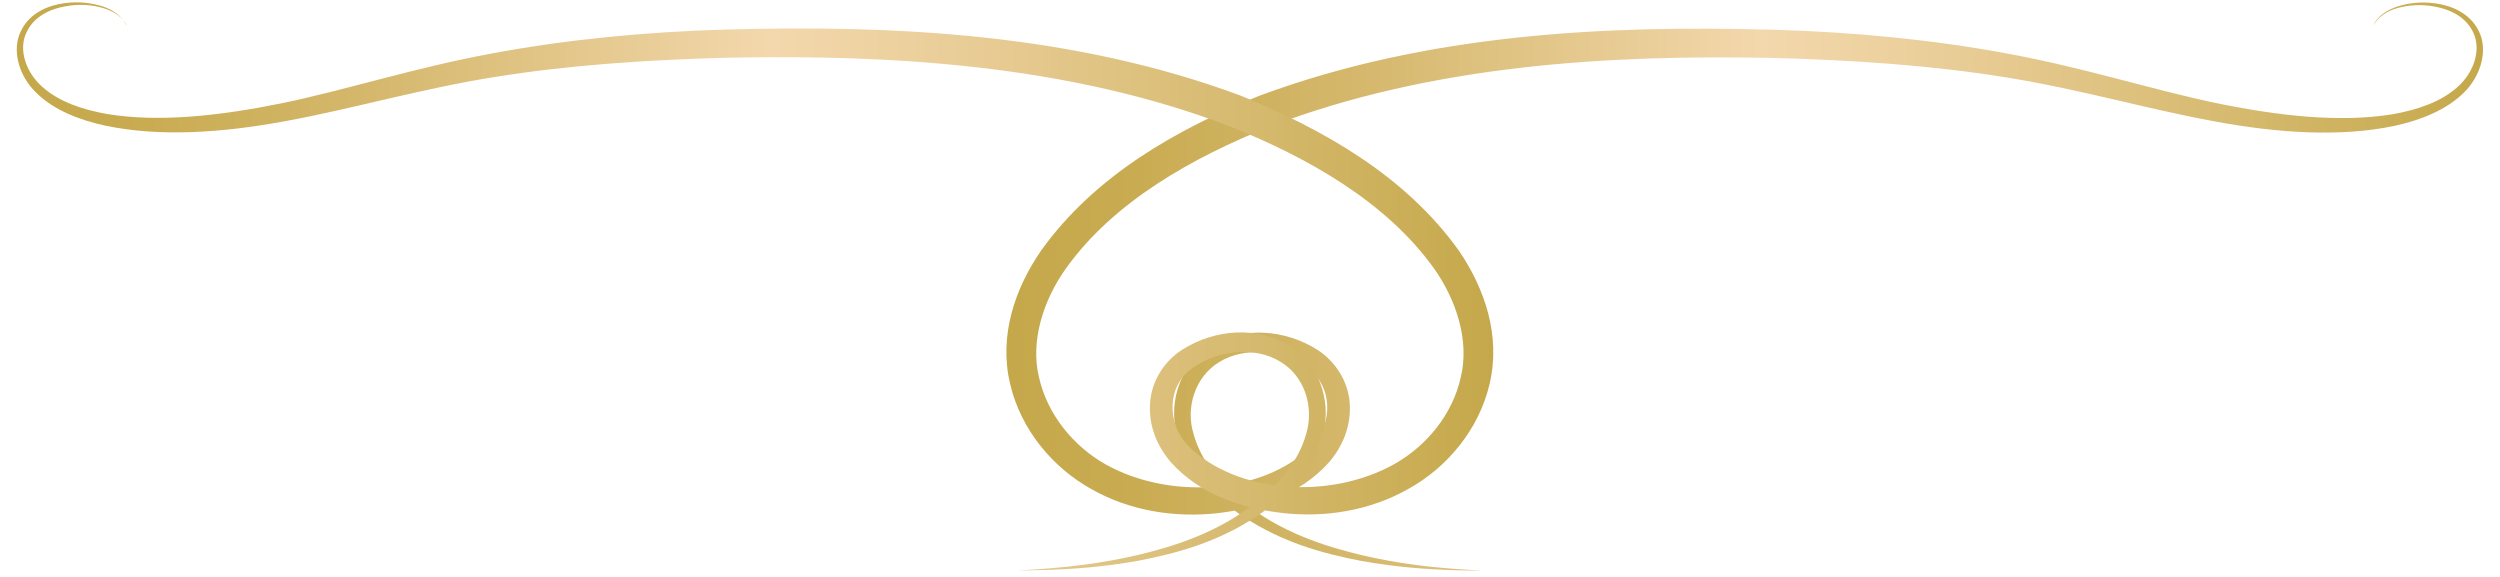 <svg width="117" height="27" viewBox="0 0 117 27" fill="none" xmlns="http://www.w3.org/2000/svg">
<g clip-path="url(#clip0_303_3969)">
<path d="M111.075 1.19C111.075 1.19 111.255 0.61 112.215 0.3C112.675 0.15 113.285 0.06 113.985 0.16C114.655 0.25 115.575 0.57 116.005 1.45C116.455 2.33 116.115 3.55 115.305 4.34C114.495 5.14 113.305 5.62 112.065 5.89C109.545 6.42 106.635 6.24 103.585 5.67C100.525 5.11 97.315 4.17 93.875 3.62C90.425 3.06 86.735 2.81 82.915 2.71C75.305 2.56 67.005 3.03 59.465 5.91C55.785 7.38 52.125 9.44 49.895 12.55C48.815 14.06 48.215 15.98 48.625 17.66C49.015 19.39 50.225 20.88 51.755 21.74C54.775 23.42 59.115 23.1 61.345 20.91C62.445 19.8 62.365 17.99 61.125 17.2C59.935 16.37 58.235 16.23 57.085 16.93C55.905 17.63 55.475 19.11 55.865 20.33C56.215 21.58 57.085 22.6 58.015 23.37C59.905 24.93 62.055 25.58 63.765 25.99C65.505 26.39 66.915 26.53 67.875 26.61C68.835 26.67 69.345 26.71 69.345 26.71C69.345 26.71 68.835 26.7 67.865 26.68C66.905 26.64 65.485 26.57 63.705 26.25C61.945 25.91 59.735 25.36 57.665 23.81C56.655 23.04 55.645 21.99 55.155 20.54C54.625 19.12 55.105 17.14 56.625 16.2C58.125 15.27 60.125 15.39 61.685 16.39C62.485 16.92 63.095 17.83 63.165 18.86C63.245 19.9 62.855 20.88 62.185 21.65C60.835 23.15 58.885 23.8 56.955 24.02C55.025 24.23 52.915 23.93 51.095 22.9C49.285 21.9 47.775 20.12 47.275 17.97C46.735 15.73 47.495 13.51 48.715 11.74C51.235 8.21 55.055 6.07 58.915 4.49C66.815 1.55 75.255 1.18 82.955 1.39C86.825 1.5 90.565 1.87 94.065 2.53C97.575 3.18 100.765 4.21 103.745 4.83C106.715 5.44 109.535 5.74 111.955 5.35C113.155 5.14 114.255 4.76 115.025 4.06C115.785 3.38 116.115 2.34 115.765 1.56C115.415 0.76 114.615 0.43 113.955 0.31C113.285 0.18 112.685 0.25 112.225 0.37C111.275 0.63 111.075 1.23 111.065 1.2L111.075 1.19Z" fill="url(#paint0_linear_303_3969)"/>
<path d="M5.925 1.19C5.925 1.19 5.715 0.62 4.765 0.36C4.305 0.23 3.705 0.17 3.035 0.3C2.375 0.42 1.575 0.75 1.225 1.55C0.865 2.33 1.205 3.37 1.965 4.05C2.735 4.75 3.835 5.13 5.035 5.34C7.455 5.73 10.265 5.43 13.245 4.82C16.225 4.2 19.415 3.17 22.925 2.52C26.425 1.86 30.165 1.49 34.035 1.38C41.735 1.17 50.175 1.54 58.075 4.48C61.925 6.06 65.755 8.21 68.275 11.73C69.485 13.5 70.245 15.72 69.715 17.96C69.215 20.11 67.715 21.89 65.895 22.89C64.075 23.92 61.965 24.23 60.035 24.01C58.105 23.79 56.155 23.14 54.805 21.64C54.135 20.87 53.745 19.89 53.825 18.85C53.895 17.81 54.505 16.9 55.305 16.38C56.865 15.38 58.865 15.26 60.365 16.19C61.895 17.13 62.365 19.11 61.835 20.53C61.355 21.98 60.335 23.03 59.325 23.8C57.255 25.35 55.035 25.9 53.285 26.24C51.505 26.56 50.095 26.63 49.125 26.67C48.165 26.69 47.645 26.7 47.645 26.7C47.645 26.7 48.155 26.67 49.115 26.6C50.075 26.52 51.475 26.38 53.225 25.98C54.945 25.57 57.085 24.92 58.975 23.36C59.895 22.59 60.775 21.57 61.125 20.32C61.505 19.09 61.085 17.61 59.905 16.92C58.765 16.22 57.055 16.36 55.865 17.19C54.625 17.98 54.545 19.79 55.645 20.9C57.875 23.09 62.215 23.41 65.235 21.73C66.775 20.87 67.985 19.38 68.365 17.65C68.775 15.98 68.175 14.05 67.095 12.54C64.865 9.44 61.205 7.37 57.525 5.9C49.985 3.02 41.675 2.55 34.075 2.7C30.255 2.8 26.565 3.05 23.115 3.61C19.675 4.16 16.465 5.1 13.405 5.66C10.355 6.23 7.445 6.41 4.925 5.88C3.685 5.61 2.495 5.14 1.685 4.33C0.875 3.54 0.535 2.33 0.985 1.44C1.415 0.56 2.325 0.24 3.005 0.15C3.705 0.05 4.315 0.15 4.775 0.29C5.735 0.6 5.905 1.22 5.915 1.18L5.925 1.19Z" fill="url(#paint1_linear_303_3969)"/>
</g>
<defs>
<linearGradient id="paint0_linear_303_3969" x1="116.205" y1="13.41" x2="47.105" y2="13.41" gradientUnits="userSpaceOnUse">
<stop stop-color="#C5A84A"/>
<stop offset="0.13" stop-color="#D2B667"/>
<stop offset="0.37" stop-color="#EACE99"/>
<stop offset="0.49" stop-color="#F3D8AD"/>
<stop offset="0.6" stop-color="#E6CA91"/>
<stop offset="0.77" stop-color="#D4B76A"/>
<stop offset="0.91" stop-color="#C9AC52"/>
<stop offset="1" stop-color="#C5A84A"/>
</linearGradient>
<linearGradient id="paint1_linear_303_3969" x1="69.895" y1="13.41" x2="0.795" y2="13.41" gradientUnits="userSpaceOnUse">
<stop stop-color="#C5A84A"/>
<stop offset="0.13" stop-color="#D2B667"/>
<stop offset="0.37" stop-color="#EACE99"/>
<stop offset="0.49" stop-color="#F3D8AD"/>
<stop offset="0.6" stop-color="#E6CA91"/>
<stop offset="0.77" stop-color="#D4B76A"/>
<stop offset="0.91" stop-color="#C9AC52"/>
<stop offset="1" stop-color="#C5A84A"/>
</linearGradient>
<clipPath id="clip0_303_3969">
<rect width="115.41" height="26.59" fill="white" transform="translate(116.205 26.7) rotate(180)"/>
</clipPath>
</defs>
</svg>
